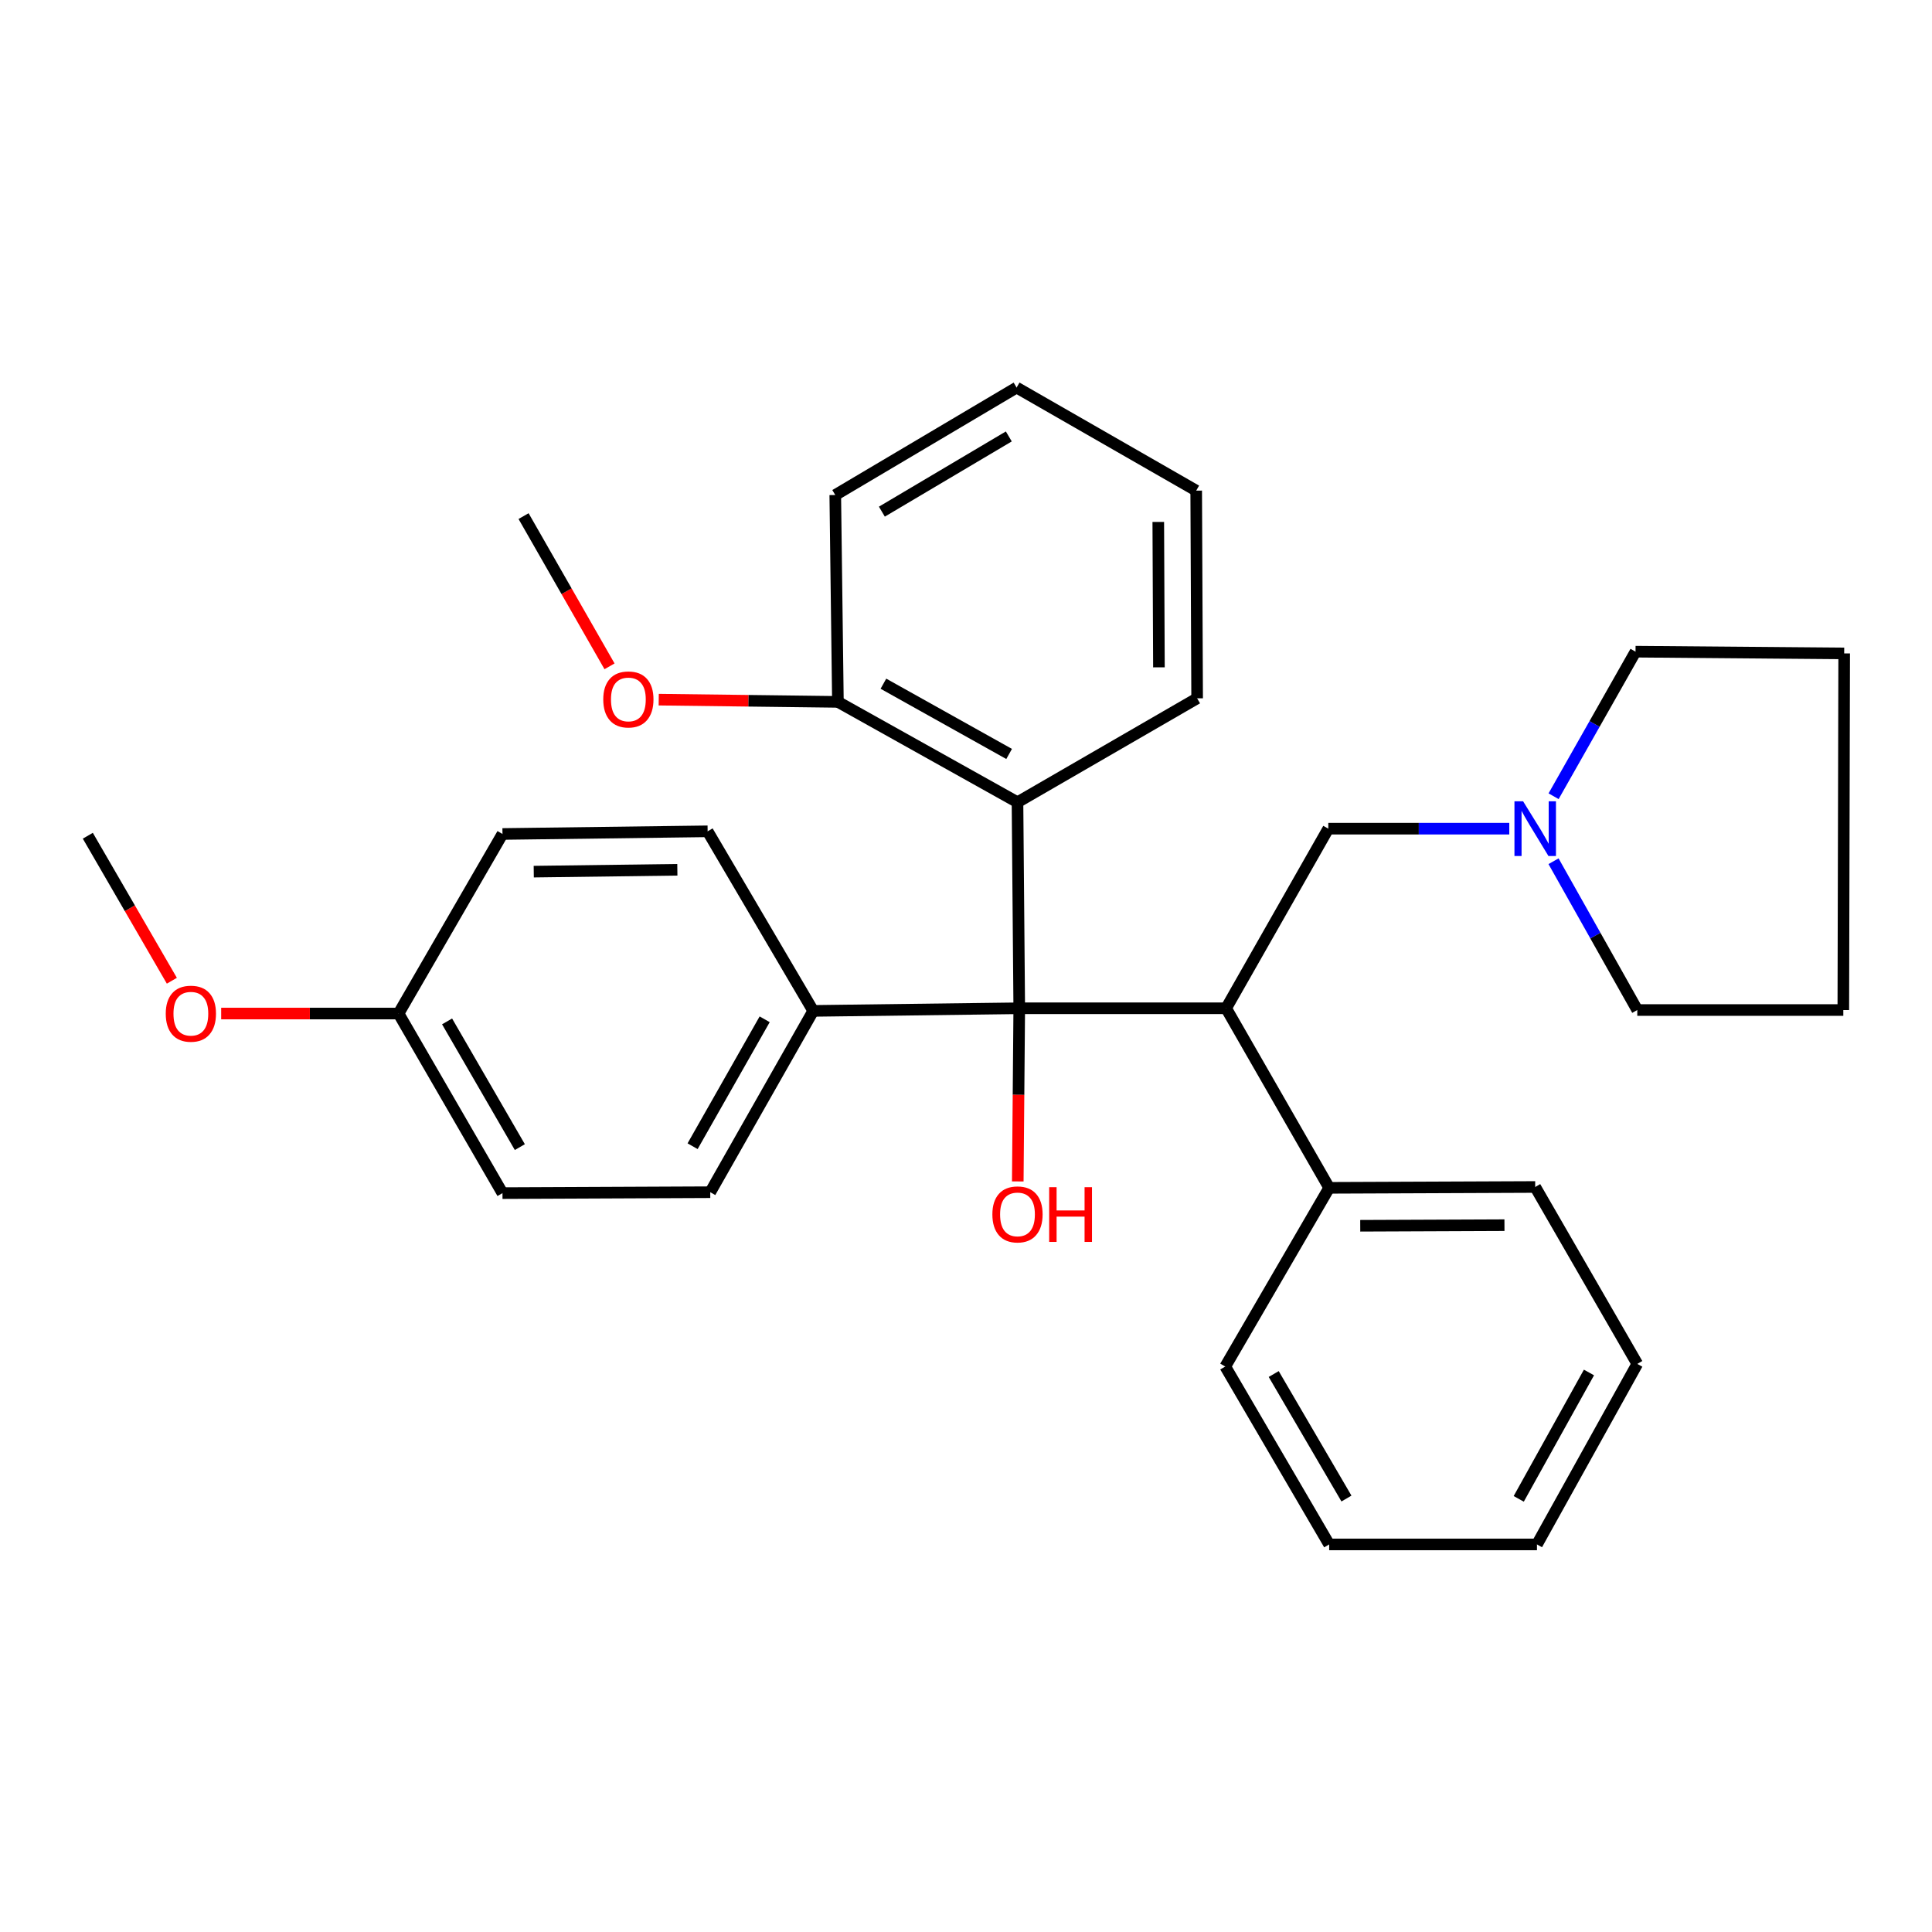 <?xml version='1.0' encoding='iso-8859-1'?>
<svg version='1.1' baseProfile='full'
              xmlns='http://www.w3.org/2000/svg'
                      xmlns:rdkit='http://www.rdkit.org/xml'
                      xmlns:xlink='http://www.w3.org/1999/xlink'
                  xml:space='preserve'
width='1000px' height='1000px' viewBox='0 0 1000 1000'>
<!-- END OF HEADER -->
<rect style='opacity:1.0;fill:#FFFFFF;stroke:none' width='1000' height='1000' x='0' y='0'> </rect>
<path class='bond-0' d='M 527.561,521.88 L 634.641,521.88' style='fill:none;fill-rule:evenodd;stroke:#000000;stroke-width:6px;stroke-linecap:butt;stroke-linejoin:miter;stroke-opacity:1' />
<path class='bond-1' d='M 527.561,521.88 L 526.652,415.238' style='fill:none;fill-rule:evenodd;stroke:#000000;stroke-width:6px;stroke-linecap:butt;stroke-linejoin:miter;stroke-opacity:1' />
<path class='bond-4' d='M 527.561,521.88 L 420.919,523.237' style='fill:none;fill-rule:evenodd;stroke:#000000;stroke-width:6px;stroke-linecap:butt;stroke-linejoin:miter;stroke-opacity:1' />
<path class='bond-7' d='M 527.561,521.88 L 527.179,566.692' style='fill:none;fill-rule:evenodd;stroke:#000000;stroke-width:6px;stroke-linecap:butt;stroke-linejoin:miter;stroke-opacity:1' />
<path class='bond-7' d='M 527.179,566.692 L 526.797,611.504' style='fill:none;fill-rule:evenodd;stroke:#FF0000;stroke-width:6px;stroke-linecap:butt;stroke-linejoin:miter;stroke-opacity:1' />
<path class='bond-2' d='M 634.641,521.88 L 687.53,428.92' style='fill:none;fill-rule:evenodd;stroke:#000000;stroke-width:6px;stroke-linecap:butt;stroke-linejoin:miter;stroke-opacity:1' />
<path class='bond-5' d='M 634.641,521.88 L 687.978,614.818' style='fill:none;fill-rule:evenodd;stroke:#000000;stroke-width:6px;stroke-linecap:butt;stroke-linejoin:miter;stroke-opacity:1' />
<path class='bond-6' d='M 526.652,415.238 L 433.703,363.29' style='fill:none;fill-rule:evenodd;stroke:#000000;stroke-width:6px;stroke-linecap:butt;stroke-linejoin:miter;stroke-opacity:1' />
<path class='bond-6' d='M 522.322,390.248 L 457.257,353.884' style='fill:none;fill-rule:evenodd;stroke:#000000;stroke-width:6px;stroke-linecap:butt;stroke-linejoin:miter;stroke-opacity:1' />
<path class='bond-14' d='M 526.652,415.238 L 619.635,361.452' style='fill:none;fill-rule:evenodd;stroke:#000000;stroke-width:6px;stroke-linecap:butt;stroke-linejoin:miter;stroke-opacity:1' />
<path class='bond-3' d='M 687.53,428.92 L 734.366,428.92' style='fill:none;fill-rule:evenodd;stroke:#000000;stroke-width:6px;stroke-linecap:butt;stroke-linejoin:miter;stroke-opacity:1' />
<path class='bond-3' d='M 734.366,428.92 L 781.203,428.92' style='fill:none;fill-rule:evenodd;stroke:#0000FF;stroke-width:6px;stroke-linecap:butt;stroke-linejoin:miter;stroke-opacity:1' />
<path class='bond-16' d='M 804.138,412.127 L 825.342,374.716' style='fill:none;fill-rule:evenodd;stroke:#0000FF;stroke-width:6px;stroke-linecap:butt;stroke-linejoin:miter;stroke-opacity:1' />
<path class='bond-16' d='M 825.342,374.716 L 846.546,337.306' style='fill:none;fill-rule:evenodd;stroke:#000000;stroke-width:6px;stroke-linecap:butt;stroke-linejoin:miter;stroke-opacity:1' />
<path class='bond-17' d='M 804.106,445.773 L 825.78,484.281' style='fill:none;fill-rule:evenodd;stroke:#0000FF;stroke-width:6px;stroke-linecap:butt;stroke-linejoin:miter;stroke-opacity:1' />
<path class='bond-17' d='M 825.78,484.281 L 847.455,522.789' style='fill:none;fill-rule:evenodd;stroke:#000000;stroke-width:6px;stroke-linecap:butt;stroke-linejoin:miter;stroke-opacity:1' />
<path class='bond-8' d='M 420.919,523.237 L 367.625,617.084' style='fill:none;fill-rule:evenodd;stroke:#000000;stroke-width:6px;stroke-linecap:butt;stroke-linejoin:miter;stroke-opacity:1' />
<path class='bond-8' d='M 395.792,527.585 L 358.487,593.278' style='fill:none;fill-rule:evenodd;stroke:#000000;stroke-width:6px;stroke-linecap:butt;stroke-linejoin:miter;stroke-opacity:1' />
<path class='bond-9' d='M 420.919,523.237 L 366.268,430.288' style='fill:none;fill-rule:evenodd;stroke:#000000;stroke-width:6px;stroke-linecap:butt;stroke-linejoin:miter;stroke-opacity:1' />
<path class='bond-18' d='M 687.978,614.818 L 794.62,614.381' style='fill:none;fill-rule:evenodd;stroke:#000000;stroke-width:6px;stroke-linecap:butt;stroke-linejoin:miter;stroke-opacity:1' />
<path class='bond-18' d='M 704.056,634.455 L 778.705,634.148' style='fill:none;fill-rule:evenodd;stroke:#000000;stroke-width:6px;stroke-linecap:butt;stroke-linejoin:miter;stroke-opacity:1' />
<path class='bond-19' d='M 687.978,614.818 L 634.192,707.319' style='fill:none;fill-rule:evenodd;stroke:#000000;stroke-width:6px;stroke-linecap:butt;stroke-linejoin:miter;stroke-opacity:1' />
<path class='bond-13' d='M 433.703,363.29 L 387.329,362.715' style='fill:none;fill-rule:evenodd;stroke:#000000;stroke-width:6px;stroke-linecap:butt;stroke-linejoin:miter;stroke-opacity:1' />
<path class='bond-13' d='M 387.329,362.715 L 340.956,362.139' style='fill:none;fill-rule:evenodd;stroke:#FF0000;stroke-width:6px;stroke-linecap:butt;stroke-linejoin:miter;stroke-opacity:1' />
<path class='bond-20' d='M 433.703,363.29 L 432.335,256.221' style='fill:none;fill-rule:evenodd;stroke:#000000;stroke-width:6px;stroke-linecap:butt;stroke-linejoin:miter;stroke-opacity:1' />
<path class='bond-11' d='M 367.625,617.084 L 260.085,617.555' style='fill:none;fill-rule:evenodd;stroke:#000000;stroke-width:6px;stroke-linecap:butt;stroke-linejoin:miter;stroke-opacity:1' />
<path class='bond-12' d='M 366.268,430.288 L 260.085,431.667' style='fill:none;fill-rule:evenodd;stroke:#000000;stroke-width:6px;stroke-linecap:butt;stroke-linejoin:miter;stroke-opacity:1' />
<path class='bond-12' d='M 350.596,450.195 L 276.268,451.161' style='fill:none;fill-rule:evenodd;stroke:#000000;stroke-width:6px;stroke-linecap:butt;stroke-linejoin:miter;stroke-opacity:1' />
<path class='bond-10' d='M 206.288,524.606 L 260.085,431.667' style='fill:none;fill-rule:evenodd;stroke:#000000;stroke-width:6px;stroke-linecap:butt;stroke-linejoin:miter;stroke-opacity:1' />
<path class='bond-15' d='M 206.288,524.606 L 160.384,524.606' style='fill:none;fill-rule:evenodd;stroke:#000000;stroke-width:6px;stroke-linecap:butt;stroke-linejoin:miter;stroke-opacity:1' />
<path class='bond-15' d='M 160.384,524.606 L 114.479,524.606' style='fill:none;fill-rule:evenodd;stroke:#FF0000;stroke-width:6px;stroke-linecap:butt;stroke-linejoin:miter;stroke-opacity:1' />
<path class='bond-30' d='M 206.288,524.606 L 260.085,617.555' style='fill:none;fill-rule:evenodd;stroke:#000000;stroke-width:6px;stroke-linecap:butt;stroke-linejoin:miter;stroke-opacity:1' />
<path class='bond-30' d='M 231.409,528.679 L 269.067,593.743' style='fill:none;fill-rule:evenodd;stroke:#000000;stroke-width:6px;stroke-linecap:butt;stroke-linejoin:miter;stroke-opacity:1' />
<path class='bond-21' d='M 315.488,344.893 L 293.243,306.014' style='fill:none;fill-rule:evenodd;stroke:#FF0000;stroke-width:6px;stroke-linecap:butt;stroke-linejoin:miter;stroke-opacity:1' />
<path class='bond-21' d='M 293.243,306.014 L 270.998,267.134' style='fill:none;fill-rule:evenodd;stroke:#000000;stroke-width:6px;stroke-linecap:butt;stroke-linejoin:miter;stroke-opacity:1' />
<path class='bond-23' d='M 619.635,361.452 L 619.153,253.945' style='fill:none;fill-rule:evenodd;stroke:#000000;stroke-width:6px;stroke-linecap:butt;stroke-linejoin:miter;stroke-opacity:1' />
<path class='bond-23' d='M 599.861,345.414 L 599.523,270.159' style='fill:none;fill-rule:evenodd;stroke:#000000;stroke-width:6px;stroke-linecap:butt;stroke-linejoin:miter;stroke-opacity:1' />
<path class='bond-22' d='M 88.951,507.626 L 67.203,470.101' style='fill:none;fill-rule:evenodd;stroke:#FF0000;stroke-width:6px;stroke-linecap:butt;stroke-linejoin:miter;stroke-opacity:1' />
<path class='bond-22' d='M 67.203,470.101 L 45.455,432.576' style='fill:none;fill-rule:evenodd;stroke:#000000;stroke-width:6px;stroke-linecap:butt;stroke-linejoin:miter;stroke-opacity:1' />
<path class='bond-25' d='M 846.546,337.306 L 954.545,338.214' style='fill:none;fill-rule:evenodd;stroke:#000000;stroke-width:6px;stroke-linecap:butt;stroke-linejoin:miter;stroke-opacity:1' />
<path class='bond-24' d='M 847.455,522.789 L 954.097,522.789' style='fill:none;fill-rule:evenodd;stroke:#000000;stroke-width:6px;stroke-linecap:butt;stroke-linejoin:miter;stroke-opacity:1' />
<path class='bond-26' d='M 794.62,614.381 L 847.455,705.951' style='fill:none;fill-rule:evenodd;stroke:#000000;stroke-width:6px;stroke-linecap:butt;stroke-linejoin:miter;stroke-opacity:1' />
<path class='bond-28' d='M 634.192,707.319 L 687.978,799.393' style='fill:none;fill-rule:evenodd;stroke:#000000;stroke-width:6px;stroke-linecap:butt;stroke-linejoin:miter;stroke-opacity:1' />
<path class='bond-28' d='M 659.272,711.192 L 696.922,775.644' style='fill:none;fill-rule:evenodd;stroke:#000000;stroke-width:6px;stroke-linecap:butt;stroke-linejoin:miter;stroke-opacity:1' />
<path class='bond-31' d='M 432.335,256.221 L 526.193,200.607' style='fill:none;fill-rule:evenodd;stroke:#000000;stroke-width:6px;stroke-linecap:butt;stroke-linejoin:miter;stroke-opacity:1' />
<path class='bond-31' d='M 456.457,264.829 L 522.157,225.899' style='fill:none;fill-rule:evenodd;stroke:#000000;stroke-width:6px;stroke-linecap:butt;stroke-linejoin:miter;stroke-opacity:1' />
<path class='bond-27' d='M 619.153,253.945 L 526.193,200.607' style='fill:none;fill-rule:evenodd;stroke:#000000;stroke-width:6px;stroke-linecap:butt;stroke-linejoin:miter;stroke-opacity:1' />
<path class='bond-33' d='M 954.097,522.789 L 954.545,338.214' style='fill:none;fill-rule:evenodd;stroke:#000000;stroke-width:6px;stroke-linecap:butt;stroke-linejoin:miter;stroke-opacity:1' />
<path class='bond-32' d='M 847.455,705.951 L 795.529,799.393' style='fill:none;fill-rule:evenodd;stroke:#000000;stroke-width:6px;stroke-linecap:butt;stroke-linejoin:miter;stroke-opacity:1' />
<path class='bond-32' d='M 822.444,710.397 L 786.096,775.806' style='fill:none;fill-rule:evenodd;stroke:#000000;stroke-width:6px;stroke-linecap:butt;stroke-linejoin:miter;stroke-opacity:1' />
<path class='bond-29' d='M 687.978,799.393 L 795.529,799.393' style='fill:none;fill-rule:evenodd;stroke:#000000;stroke-width:6px;stroke-linecap:butt;stroke-linejoin:miter;stroke-opacity:1' />
<path  class='atom-4' d='M 788.36 414.76
L 797.64 429.76
Q 798.56 431.24, 800.04 433.92
Q 801.52 436.6, 801.6 436.76
L 801.6 414.76
L 805.36 414.76
L 805.36 443.08
L 801.48 443.08
L 791.52 426.68
Q 790.36 424.76, 789.12 422.56
Q 787.92 420.36, 787.56 419.68
L 787.56 443.08
L 783.88 443.08
L 783.88 414.76
L 788.36 414.76
' fill='#0000FF'/>
<path  class='atom-8' d='M 513.652 628.569
Q 513.652 621.769, 517.012 617.969
Q 520.372 614.169, 526.652 614.169
Q 532.932 614.169, 536.292 617.969
Q 539.652 621.769, 539.652 628.569
Q 539.652 635.449, 536.252 639.369
Q 532.852 643.249, 526.652 643.249
Q 520.412 643.249, 517.012 639.369
Q 513.652 635.489, 513.652 628.569
M 526.652 640.049
Q 530.972 640.049, 533.292 637.169
Q 535.652 634.249, 535.652 628.569
Q 535.652 623.009, 533.292 620.209
Q 530.972 617.369, 526.652 617.369
Q 522.332 617.369, 519.972 620.169
Q 517.652 622.969, 517.652 628.569
Q 517.652 634.289, 519.972 637.169
Q 522.332 640.049, 526.652 640.049
' fill='#FF0000'/>
<path  class='atom-8' d='M 543.052 614.489
L 546.892 614.489
L 546.892 626.529
L 561.372 626.529
L 561.372 614.489
L 565.212 614.489
L 565.212 642.809
L 561.372 642.809
L 561.372 629.729
L 546.892 629.729
L 546.892 642.809
L 543.052 642.809
L 543.052 614.489
' fill='#FF0000'/>
<path  class='atom-14' d='M 312.244 362.024
Q 312.244 355.224, 315.604 351.424
Q 318.964 347.624, 325.244 347.624
Q 331.524 347.624, 334.884 351.424
Q 338.244 355.224, 338.244 362.024
Q 338.244 368.904, 334.844 372.824
Q 331.444 376.704, 325.244 376.704
Q 319.004 376.704, 315.604 372.824
Q 312.244 368.944, 312.244 362.024
M 325.244 373.504
Q 329.564 373.504, 331.884 370.624
Q 334.244 367.704, 334.244 362.024
Q 334.244 356.464, 331.884 353.664
Q 329.564 350.824, 325.244 350.824
Q 320.924 350.824, 318.564 353.624
Q 316.244 356.424, 316.244 362.024
Q 316.244 367.744, 318.564 370.624
Q 320.924 373.504, 325.244 373.504
' fill='#FF0000'/>
<path  class='atom-16' d='M 85.792 524.686
Q 85.792 517.886, 89.152 514.086
Q 92.512 510.286, 98.792 510.286
Q 105.072 510.286, 108.432 514.086
Q 111.792 517.886, 111.792 524.686
Q 111.792 531.566, 108.392 535.486
Q 104.992 539.366, 98.792 539.366
Q 92.552 539.366, 89.152 535.486
Q 85.792 531.606, 85.792 524.686
M 98.792 536.166
Q 103.112 536.166, 105.432 533.286
Q 107.792 530.366, 107.792 524.686
Q 107.792 519.126, 105.432 516.326
Q 103.112 513.486, 98.792 513.486
Q 94.472 513.486, 92.112 516.286
Q 89.792 519.086, 89.792 524.686
Q 89.792 530.406, 92.112 533.286
Q 94.472 536.166, 98.792 536.166
' fill='#FF0000'/>
</svg>
